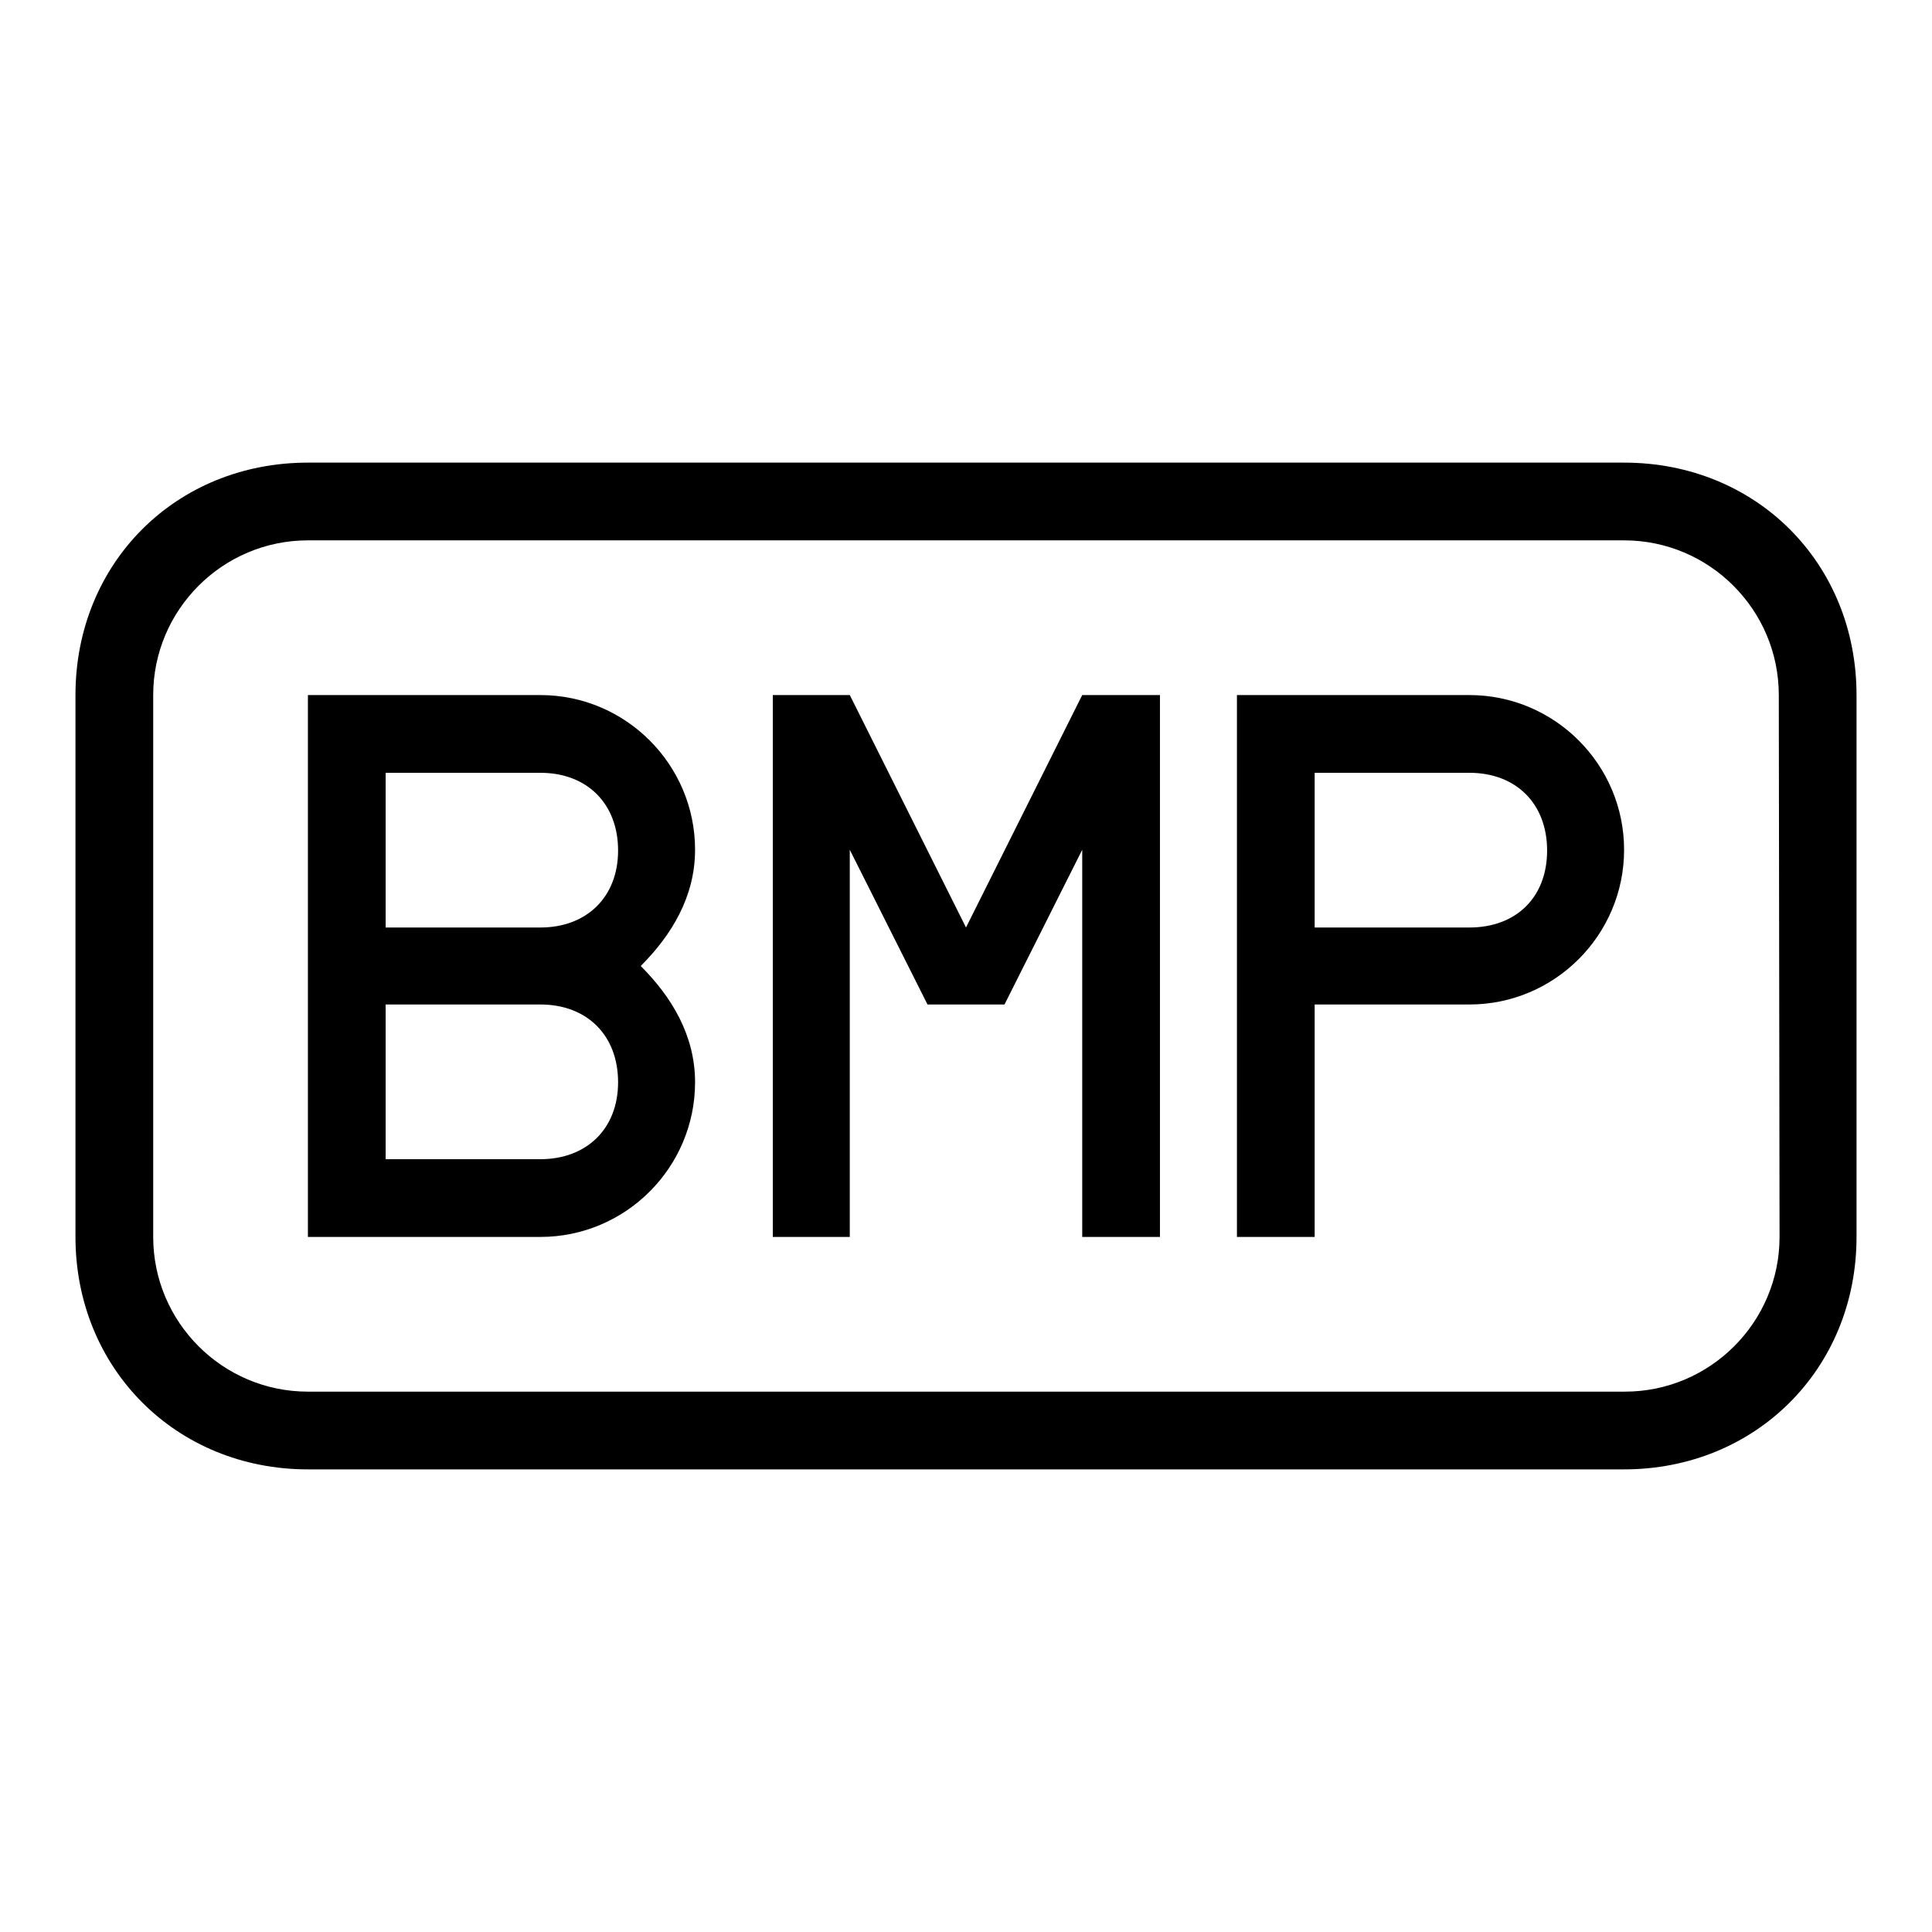 <?xml version="1.0" encoding="utf-8"?>
<!-- Svg Vector Icons : http://www.onlinewebfonts.com/icon -->
<!DOCTYPE svg PUBLIC "-//W3C//DTD SVG 1.1//EN" "http://www.w3.org/Graphics/SVG/1.1/DTD/svg11.dtd">
<svg version="1.1" xmlns="http://www.w3.org/2000/svg" xmlns:xlink="http://www.w3.org/1999/xlink" x="0px" y="0px" viewBox="0 0 256 256" enable-background="new 0 0 256 256" xml:space="preserve">
<g><g><g><g><path fill="#000000" d="M71.6,92.1H40.8v39v32.8h30.8c11.3,0,20.5-9.2,20.5-20.5c0-6.2-3.1-11.3-7.2-15.4c4.1-4.1,7.2-9.2,7.2-15.4C92.1,101.3,82.9,92.1,71.6,92.1z M71.6,153.6H51.1v-20.5h20.5c6.2,0,10.3,4.1,10.3,10.3S77.7,153.6,71.6,153.6z M71.6,122.9H51.1v-20.5h20.5c6.2,0,10.3,4.1,10.3,10.3S77.7,122.9,71.6,122.9z"/><path fill="#000000" d="M143.4 92.1L128 122.9 112.6 92.1 107.5 92.1 102.4 92.1 102.4 163.9 112.6 163.9 112.6 112.6 122.9 133.1 128 133.1 133.1 133.1 143.4 112.6 143.4 163.9 153.7 163.9 153.7 92.1 148.5 92.1 z"/><path fill="#000000" d="M194.7,92.1h-30.8v20.5v51.3h10.3v-30.8h20.5c11.3,0,20.5-9.2,20.5-20.5S206,92.1,194.7,92.1z M194.7,122.9h-20.5v-20.5h20.5c6.2,0,10.3,4.1,10.3,10.3S200.9,122.9,194.7,122.9z"/><path fill="#000000" d="M215.2,61.3H40.8C23.3,61.3,10,74.6,10,92.1v71.8c0,17.4,13.3,30.8,30.8,30.8h174.4c17.4,0,30.8-13.3,30.8-30.8V92.1C246,74.6,232.7,61.3,215.2,61.3z M235.8,163.9c0,11.3-9.2,20.5-20.5,20.5H40.8c-11.3,0-20.5-9.2-20.5-20.5V92.1c0-11.3,9.2-20.5,20.5-20.5h174.4c11.3,0,20.5,9.2,20.5,20.5L235.8,163.9L235.8,163.9z"/></g></g><g></g><g></g><g></g><g></g><g></g><g></g><g></g><g></g><g></g><g></g><g></g><g></g><g></g><g></g><g></g></g></g>
</svg>